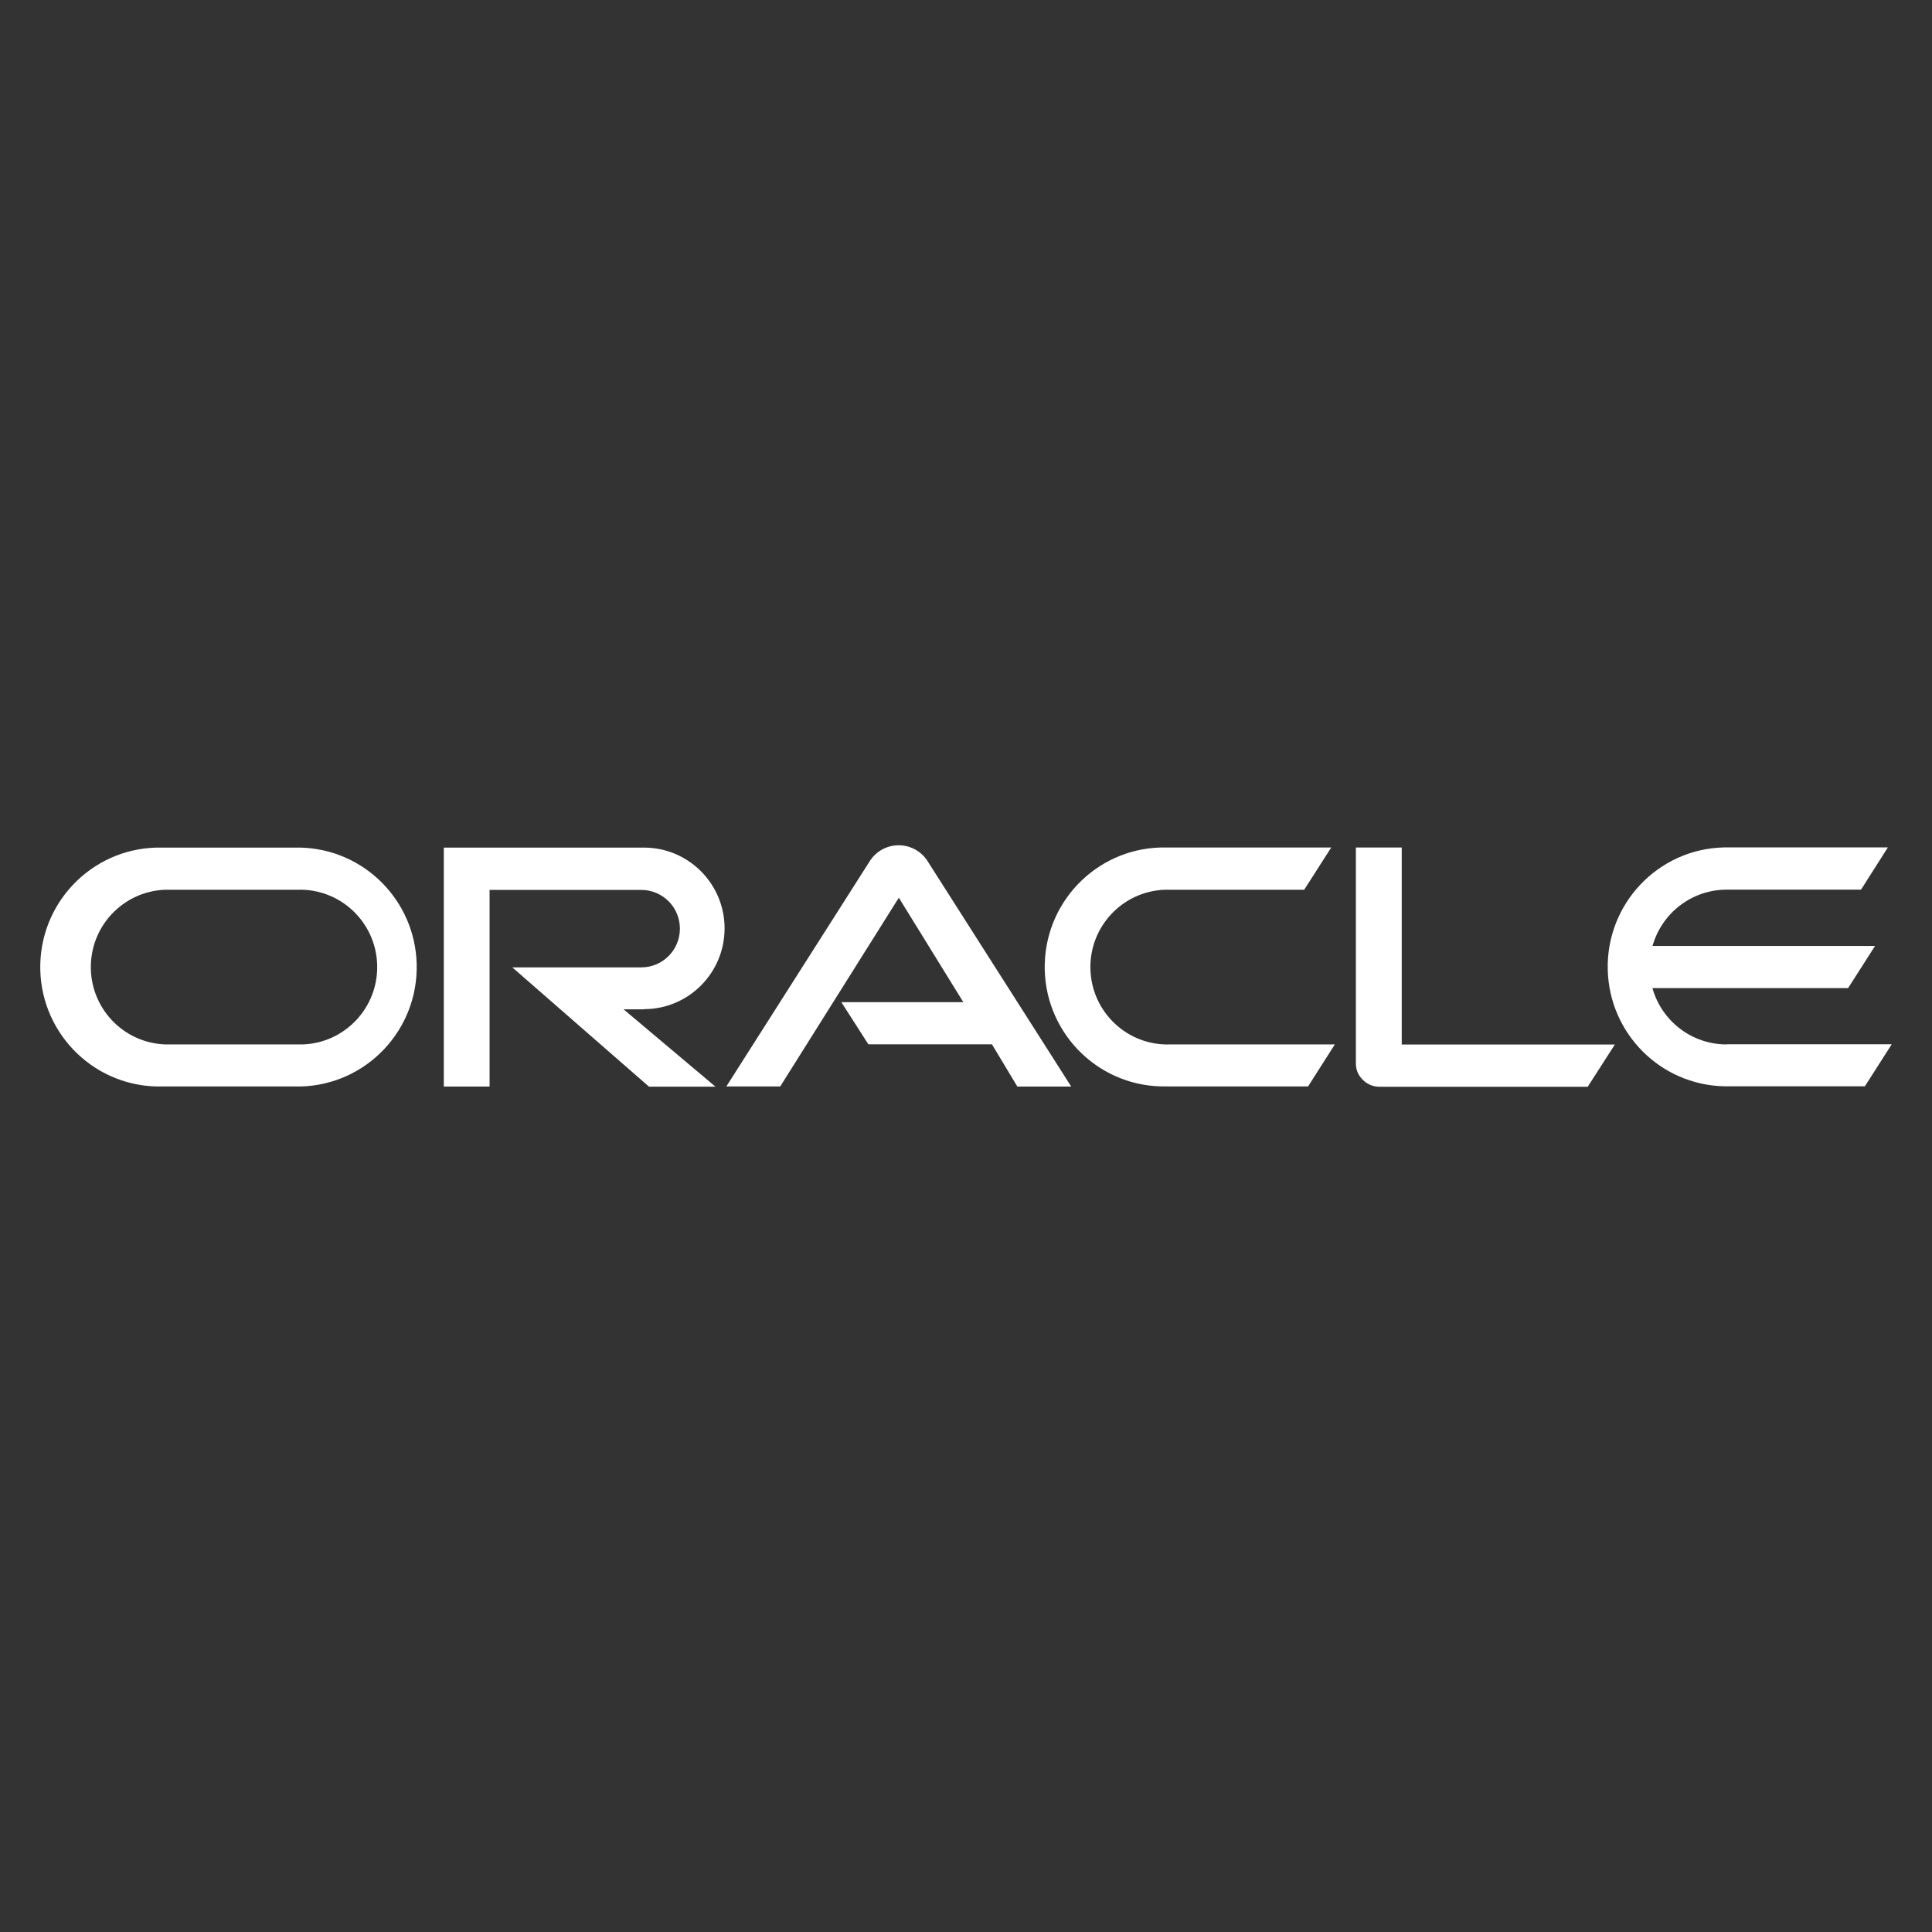 <svg width="96" height="96" viewBox="0 0 96 96" fill="none" xmlns="http://www.w3.org/2000/svg">
<rect x="0" y="0" width="96" height="96" fill="#333333" stroke="none"/>
<g clip-path="url(#clip0_839_3960)">
<path d="M41.8 49.798H47.868L44.662 44.607L38.769 53.986H36.091L43.254 42.733C43.795 41.956 44.859 41.767 45.635 42.31C45.79 42.42 45.933 42.559 46.043 42.715L53.229 53.991H50.551L49.29 51.892H43.149L41.81 49.803M69.652 51.888V42.112H67.373V52.849C67.373 53.153 67.492 53.438 67.712 53.65C67.928 53.876 68.23 54 68.542 54H78.893L80.242 51.901H69.638M32.005 50.143C34.215 50.143 36.004 48.344 36.004 46.13C36.004 43.916 34.21 42.117 32.005 42.117H22.053V53.991H24.327V44.22H31.867C32.926 44.22 33.784 45.081 33.784 46.144C33.784 47.207 32.926 48.068 31.867 48.068H25.456L32.248 53.995H35.55L30.986 50.152H32.009M8.069 53.986H14.944C18.209 53.903 20.791 51.174 20.704 47.897C20.622 44.74 18.09 42.2 14.944 42.117H8.069C4.804 42.034 2.089 44.62 2.002 47.897C1.919 51.174 4.497 53.899 7.762 53.986C7.863 53.986 7.968 53.986 8.069 53.986ZM14.788 51.897H8.221C6.107 51.828 4.446 50.051 4.515 47.929C4.579 45.904 6.203 44.275 8.221 44.211H14.788C16.902 44.142 18.673 45.808 18.741 47.929C18.81 50.051 17.15 51.828 15.036 51.897C14.953 51.897 14.871 51.897 14.788 51.897ZM57.98 53.986H64.997L66.327 51.897H58.136C56.022 51.966 54.252 50.3 54.183 48.178C54.114 46.056 55.775 44.28 57.889 44.211C57.971 44.211 58.054 44.211 58.136 44.211H64.805L66.148 42.112H57.98C54.715 42.029 52 44.616 51.913 47.893C51.83 51.169 54.408 53.894 57.673 53.982C57.774 53.982 57.88 53.982 57.98 53.982M85.795 51.897C84.08 51.897 82.576 50.755 82.108 49.099H91.831L93.17 47.004H82.113C82.581 45.348 84.085 44.206 85.8 44.206H92.473L93.807 42.108H85.649C82.383 42.19 79.801 44.919 79.888 48.196C79.971 51.354 82.502 53.894 85.649 53.977H92.665L94 51.888H85.8" fill="white"/>
</g>
<defs>
<clipPath id="clip0_839_3960">
<rect width="96" height="96" fill="white"/>
</clipPath>
</defs>
</svg>
